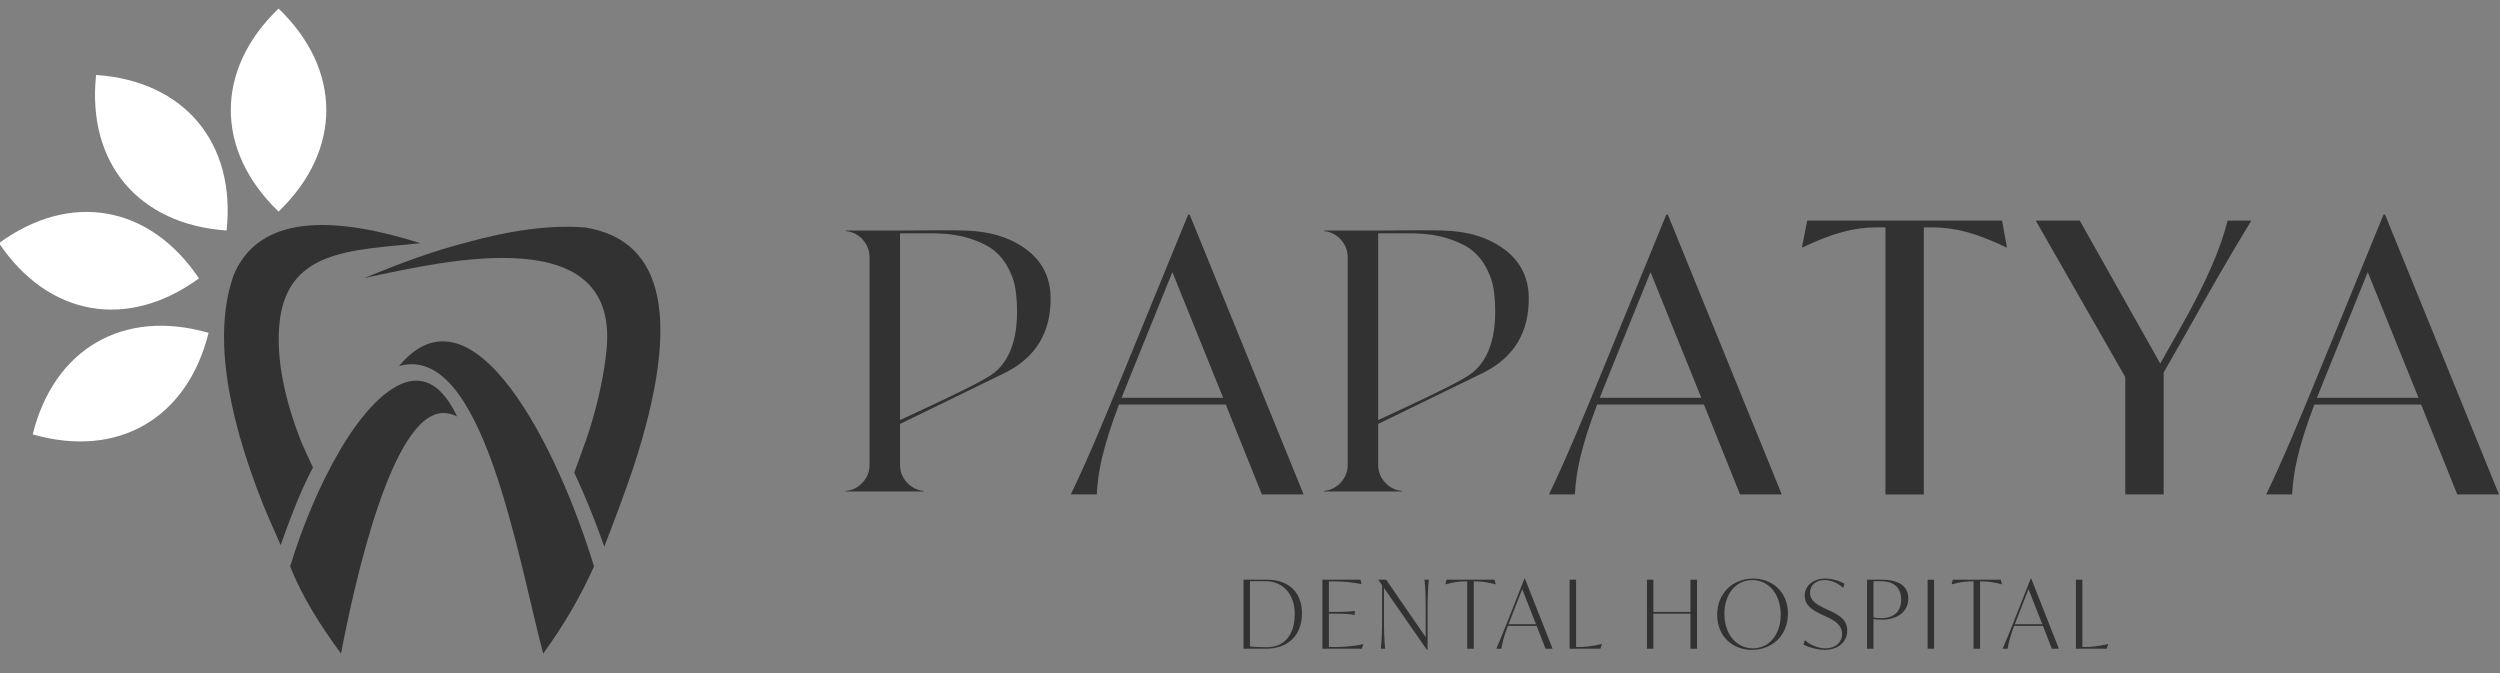 <?xml version="1.0" encoding="UTF-8"?> <svg xmlns="http://www.w3.org/2000/svg" xmlns:xlink="http://www.w3.org/1999/xlink" xml:space="preserve" width="159.892mm" height="43.066mm" version="1.1" style="shape-rendering:geometricPrecision; text-rendering:geometricPrecision; image-rendering:optimizeQuality; fill-rule:evenodd; clip-rule:evenodd" viewBox="0 0 15989.2 4306.6"><rect x="0" y="0" width="15989.2" height="4306.6" fill="#808080" stroke="none"/> <defs> <style type="text/css"> .fil2 {fill:none} .fil0 {fill:#323232;fill-rule:nonzero} .fil1 {fill:white;fill-rule:nonzero} </style> </defs> <g id="Layer_x0020_1">  <path class="fil0" d="M6363.5 2380.06c104.14,-87.68 150.71,-236.46 139.76,-446.29 -2.36,-39.93 -6.86,-76.52 -13.5,-109.8 -6.67,-33.29 -20.95,-70.83 -42.88,-112.74 -21.93,-41.87 -50.69,-77.51 -86.3,-106.87 -35.65,-29.38 -85.55,-54.81 -149.74,-76.33 -64.21,-21.52 -139.4,-33.48 -225.49,-35.83l-229.01 0 0 182.04 0 3.52 0 1008.81c12.5,-6.26 66.73,-31.5 162.63,-75.76 95.9,-44.23 187.52,-88.26 274.85,-132.11 87.25,-43.83 143.85,-76.72 169.68,-98.64zm-187.9 -905.48c157.38,4.71 286.73,44.83 388.16,120.37 101.37,75.59 153.25,177.54 155.58,305.94 3.12,221.56 -92.02,381.67 -285.36,480.31 -18.03,9.43 -128.43,63.24 -331.2,161.5 -202.78,98.28 -318.25,154.44 -346.44,168.54l0 229.01 0 31.71c0,43.86 14.69,81.81 44.04,113.9 29.34,32.12 65.54,50.12 108.62,54.02l0 3.53 -159.71 0 -187.89 0 -152.69 0 0 -3.53c43.04,-3.9 79.28,-21.9 108.64,-54.02 29.35,-32.09 44.05,-70.04 44.05,-113.9l0 -1328.27c-0.79,-43.04 -15.69,-80.45 -44.65,-112.14 -28.97,-31.71 -65,-49.52 -108.04,-53.45l0 -3.52 152.69 0 187.89 0c212.97,-2.36 355.06,-2.36 426.31,0z"></path> <path class="fil0" d="M7822.84 2544.01l-324.73 -803.45 -271.82 671.14 -52.95 132.31 649.5 0zm16.83 43.28l-683.16 0c-105.86,281.44 -134.72,432.98 -141.92,574.93l-165.98 0c115.48,-240.57 206.85,-464.27 331.96,-767.38l418.54 -1022.33 9.64 0 728.85 1789.71 -267.01 0 -230.92 -574.93z"></path> <path class="fil0" d="M9421.59 2380.06c104.13,-87.68 150.7,-236.46 139.75,-446.29 -2.36,-39.93 -6.85,-76.52 -13.5,-109.8 -6.66,-33.29 -20.95,-70.83 -42.88,-112.74 -21.93,-41.87 -50.69,-77.51 -86.3,-106.87 -35.64,-29.38 -85.55,-54.81 -149.74,-76.33 -64.21,-21.52 -139.4,-33.48 -225.49,-35.83l-229.01 0 0 182.04 0 3.52 0 1008.81c12.5,-6.26 66.74,-31.5 162.63,-75.76 95.9,-44.23 187.52,-88.26 274.83,-132.11 87.28,-43.83 143.87,-76.72 169.71,-98.64zm-187.91 -905.48c157.38,4.71 286.73,44.83 388.16,120.37 101.37,75.59 153.25,177.54 155.59,305.94 3.11,221.56 -92.02,381.67 -285.37,480.31 -18.03,9.43 -128.43,63.24 -331.2,161.5 -202.78,98.28 -318.25,154.44 -346.44,168.54l0 229.01 0 31.71c0,43.86 14.69,81.81 44.02,113.9 29.36,32.12 65.57,50.12 108.64,54.02l0 3.53 -159.71 0 -187.89 0 -152.69 0 0 -3.53c43.05,-3.9 79.29,-21.9 108.64,-54.02 29.36,-32.09 44.05,-70.04 44.05,-113.9l0 -1328.27c-0.79,-43.04 -15.69,-80.45 -44.65,-112.14 -28.97,-31.71 -64.99,-49.52 -108.04,-53.45l0 -3.52 152.69 0 187.89 0c212.97,-2.36 355.06,-2.36 426.31,0z"></path> <path class="fil0" d="M10880.92 2544.01l-324.73 -803.45 -271.82 671.14 -52.95 132.31 649.5 0zm16.83 43.28l-683.16 0c-105.86,281.44 -134.71,432.98 -141.92,574.93l-165.97 0c115.47,-240.57 206.85,-464.27 331.96,-767.38l418.53 -1022.33 9.64 0 728.85 1789.71 -267.01 0 -230.92 -574.93z"></path> <path class="fil0" d="M12835.72 1581.8l-4.8 0c-192.44,-91.4 -327.15,-127.5 -471.48,-127.5l-55.33 0 0 1707.91 -245.37 0 0 -1707.91 -57.71 0c-144.33,0 -279.04,36.1 -471.49,127.5l-4.8 0 33.66 -170.78 1246.06 0 31.26 170.78z"></path> <path class="fil0" d="M13984.69 2125.44l-146.73 257.4 0 779.37 -245.34 0 0 -750.52 -572.53 -1000.67 281.44 0 514.76 914.08 125.12 -221.3c177.99,-312.72 267.01,-534.02 305.49,-692.78l151.54 0c-144.33,238.14 -262.18,442.6 -413.75,714.42z"></path> <path class="fil0" d="M15468.04 2544.01l-324.73 -803.45 -271.82 671.14 -52.94 132.31 649.49 0zm16.83 43.28l-683.16 0c-105.85,281.44 -134.71,432.98 -141.92,574.93l-165.97 0c115.47,-240.57 206.85,-464.27 331.96,-767.38l418.53 -1022.33 9.64 0 728.85 1789.71 -267.01 0 -230.92 -574.93z"></path> <path class="fil0" d="M8280.73 3926.47c0,-124.95 -74.62,-209.25 -184.99,-209.25l-101.31 0 0 416.7c17.6,3.63 53.38,5.47 107.36,5.47 111.61,0 178.94,-77.05 178.94,-212.92zm46.09 -3.64c0,143.16 -90.97,226.25 -231.08,226.25l-142.54 0 0 -441.58 148.59 0c136.49,0 225.03,76.43 225.03,215.33z"></path> <path class="fil0" d="M8719.83 4119.96l-10.32 29.11 -251.72 0 0 -441.57 243.23 0 7.29 27.9 -1.22 0c-59.45,-11.5 -115.86,-16.97 -169.23,-16.97l-38.81 0 0 195.3 35.16 0c65.53,0 107.38,-2.4 129.22,-6.67l1.21 0 0 25.48 -1.21 0c-21.84,-4.24 -63.69,-7.88 -129.22,-7.88l-35.16 0 0 213.52 39.43 0c52.75,0 120.09,-4.86 180.13,-18.22l1.22 0z"></path> <path class="fil0" d="M9138.3 3707.51c-5.44,48.52 -7.87,107.97 -7.87,192.87l0 255.99 -4.24 0 -274.77 -396.08 0 195.92c0,84.9 1.8,144.35 7.87,192.87l-27.9 0c5.48,-48.52 7.88,-107.97 7.88,-192.87l0 -213.51 -23.04 -33.36 0 -1.83 49.14 0 252.94 367.58 0 -174.71c0,-84.9 -1.84,-144.35 -7.91,-192.87l27.9 0z"></path> <path class="fil0" d="M9565.88 3737.24l-1.21 0c-48.52,-13.36 -86.14,-18.81 -122.52,-18.81l-16.38 0 0 430.64 -41.86 0 0 -430.64 -16.97 0c-36.4,0 -73.4,5.45 -121.92,18.81l-1.22 0 7.29 -29.74 306.91 0 7.88 29.74z"></path> <path class="fil0" d="M9823.63 3991.98l-87.95 -223.8 -75.21 192.25 -12.12 31.55 175.28 0zm4.24 10.93l-183.78 0c-27.29,71.56 -36.38,110.4 -41.86,146.18l-32.13 0c26.68,-60.66 51.56,-124.35 78.85,-192.9l101.28 -256.58 2.43 0 177.13 449.48 -44.9 0 -57.02 -146.18z"></path> <path class="fil0" d="M10245.75 4118.76l-10.31 30.33 -196.52 0 0 -441.57 41.25 0 0 430.64 13.95 0c36.4,0 87.35,-3.64 150.42,-19.4l1.21 0z"></path> <polygon class="fil0" points="10853.47,3707.51 10853.47,4149.08 10811.61,4149.08 10811.61,3924.67 10574.46,3924.67 10574.46,4149.08 10533.22,4149.08 10533.22,3707.51 10574.46,3707.51 10574.46,3913.74 10811.61,3913.74 10811.61,3707.51 "></polygon> <path class="fil0" d="M11389.01 3930.73c0,-132.24 -79.45,-220.78 -181.35,-220.78 -103.12,0 -178.95,86.12 -178.95,215.92 0,132.23 78.86,220.77 182.57,220.77 101.3,0 177.73,-85.49 177.73,-215.91zm-406.39 1.21c0,-140.73 102.49,-231.7 229.89,-231.7 123.12,0 222.59,86.11 222.59,224.41 0,140.74 -102.49,231.71 -229.87,231.71 -123.74,0 -222.61,-86.14 -222.61,-224.42z"></path> <path class="fil0" d="M11534.53 4123l9.1 -29.71c29.71,31.54 86.14,53.35 132.83,53.35 60.04,0 104.95,-37 104.95,-90.97 0,-60.64 -50.95,-87.95 -97.07,-109.78l-30.31 -13.95c-50.95,-24.27 -111.62,-54.59 -111.62,-121.93 0,-63.07 52.79,-109.77 132.23,-109.77 46.1,0 93.41,16.37 121.31,33.35l-7.28 26.69c-27.88,-26.69 -71.57,-50.33 -119.47,-50.33 -58.86,0 -92.81,35.78 -92.81,80.07 0,53.97 45.5,77.63 95.83,101.9l30.33 13.95c58.24,27.88 111.59,55.78 111.59,127.37 0,78.24 -66.09,123.12 -141.92,123.12 -49.14,0 -104.92,-16.38 -137.69,-33.36z"></path> <path class="fil0" d="M12159.24 3834.9c0,-69.76 -40.02,-117.69 -128.59,-117.69l-48.52 0 0 231.71c11.52,3.02 27.31,4.85 47.31,4.85 85.51,0 129.8,-44.88 129.8,-118.87zm45.5 -7.29c0,82.49 -66.12,135.88 -171.06,135.88 -18.79,0 -38.82,-1.84 -51.55,-3.65l0 189.23 -41.24 0 0 -441.57 92.79 0c112.82,0 171.06,42.47 171.06,120.11z"></path> <polygon class="fil0" points="12328.42,3707.5 12369.66,3707.5 12369.66,4149.08 12328.42,4149.08 "></polygon> <path class="fil0" d="M12803.94 3737.24l-1.22 0c-48.51,-13.36 -86.13,-18.81 -122.52,-18.81l-16.38 0 0 430.64 -41.85 0 0 -430.64 -16.97 0c-36.41,0 -73.41,5.45 -121.93,18.81l-1.21 0 7.28 -29.74 306.92 0 7.88 29.74z"></path> <path class="fil0" d="M13061.68 3991.98l-87.95 -223.8 -75.21 192.25 -12.11 31.55 175.27 0zm4.24 10.93l-183.78 0c-27.28,71.56 -36.37,110.4 -41.85,146.18l-32.14 0c26.68,-60.66 51.57,-124.35 78.85,-192.9l101.28 -256.58 2.43 0 177.13 449.48 -44.9 0 -57.02 -146.18z"></path> <path class="fil0" d="M13483.81 4118.76l-10.3 30.33 -196.52 0 0 -441.57 41.24 0 0 430.64 13.95 0c36.4,0 87.35,-3.64 150.42,-19.4l1.21 0z"></path> <path class="fil0" d="M3864.76 3496.34c53.06,-135.08 148.02,-389.82 187.46,-510.68 305.62,-936.38 202.89,-1446.68 -308.39,-1530.67 -217,-17.96 -476.01,15.59 -777.07,100.43 -174.13,44.35 -386.01,118.57 -635.7,222.82 528.18,-113.77 1629.3,-370.03 1548.37,457.9 -15.24,155.9 -51.92,327.81 -109.96,515.55 -14.57,47.24 -79.34,222.25 -96.59,271.54 19.76,42.26 37.61,82.41 53.59,119.16 50.31,115.82 96.56,234.21 138.29,353.95z"></path> <path class="fil0" d="M1794.82 3486.1c-19.79,-46.14 -91.02,-206.16 -108.83,-250.9 -252.31,-632.28 -316.05,-1124.62 -191.07,-1476.97 144.01,-341.42 541.87,-408.98 1193.52,-202.71 -441.01,46.04 -866.6,38.1 -903.04,534.46 -15.56,211.1 31.93,457.27 142.21,738.54 5.89,15.14 62.58,137.16 73.83,161.33 -87.56,164.81 -153.6,350.31 -206.55,496.32l-0.07 -0.07z"></path> <path class="fil0" d="M3799.14 3622.61c-87.14,193.88 -193.85,377.33 -324.87,557.42 -162.56,-606.39 -385.13,-1991.5 -921.88,-1839.03 473.14,-570.19 1019.24,531.21 1246.75,1281.68l0 -0.07zm-1943.35 0c79.16,201.29 201.37,388.65 325.23,557.42 84.73,-440.76 322.75,-1538.6 655.11,-1538.6 29.63,0 58.8,7.62 87.34,22.43 -87.91,-186.19 -198.01,-259.01 -330.34,-218.47 -290.58,97.54 -585.57,676.45 -737.41,1177.22l0.07 0z"></path> <path class="fil1" d="M1781.58 54.65c-407.25,392.11 -407.25,906.53 0,1298.68 407.24,-392.15 407.24,-906.57 0,-1298.68z"></path> <path class="fil1" d="M614.55 479.41c-59.94,562.15 270.75,956.24 834.77,994.83 59.91,-562.15 -270.75,-956.24 -834.77,-994.83z"></path> <path class="fil1" d="M-6.42 1554.95c315.45,469.16 822.04,558.48 1278.93,225.5 -315.42,-469.16 -822.05,-558.49 -1278.93,-225.5z"></path> <path class="fil1" d="M209.24 2778.01c543.21,156.64 988.73,-100.57 1124.69,-649.32 -543.24,-156.63 -988.73,100.58 -1124.69,649.32z"></path> <rect class="fil2" x="-6.42" y="5.7" width="15989.22" height="4306.61"></rect> </g> </svg> 